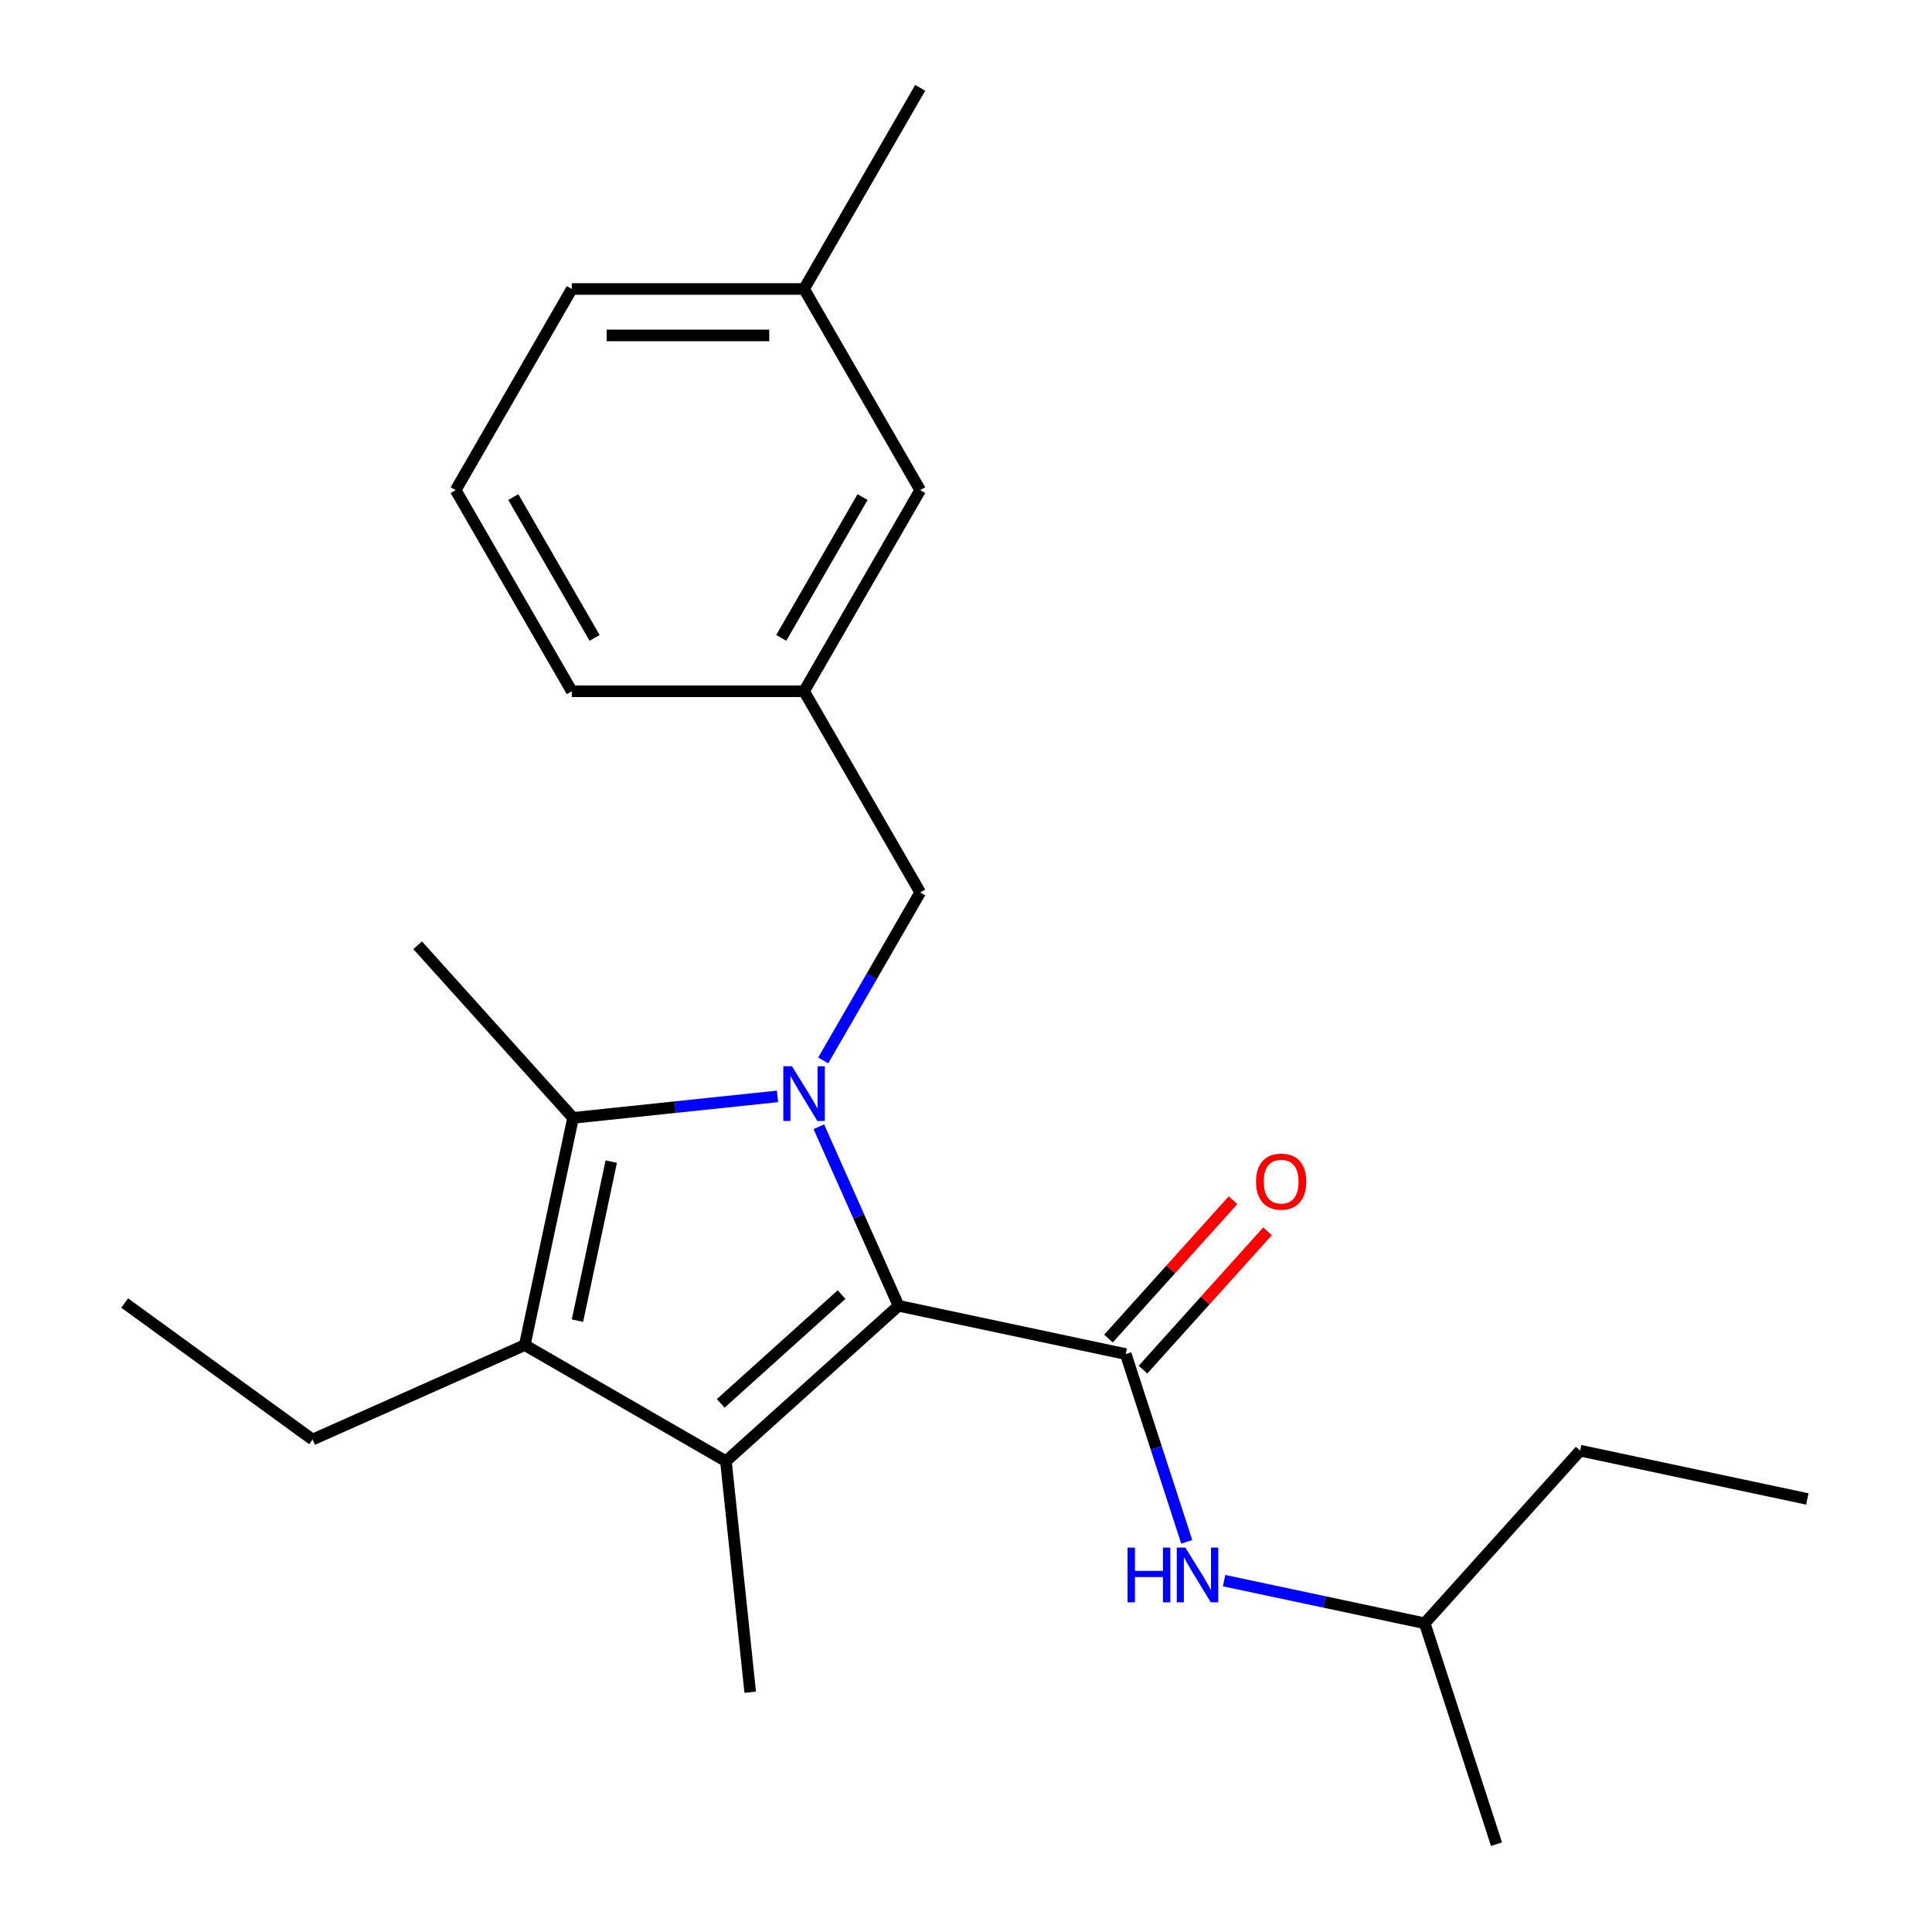 <?xml version='1.0' encoding='iso-8859-1'?>
<svg version='1.1' baseProfile='full'
              xmlns='http://www.w3.org/2000/svg'
                      xmlns:rdkit='http://www.rdkit.org/xml'
                      xmlns:xlink='http://www.w3.org/1999/xlink'
                  xml:space='preserve'
width='1000px' height='1000px' viewBox='0 0 1000 1000'>
<!-- END OF HEADER -->
<rect style='opacity:1.0;fill:#FFFFFF;stroke:none' width='1000' height='1000' x='0' y='0'> </rect>
<path class='bond-0' d='M 737.429,840.205 L 685.504,829.168' style='fill:none;fill-rule:evenodd;stroke:#000000;stroke-width:6px;stroke-linecap:butt;stroke-linejoin:miter;stroke-opacity:1' />
<path class='bond-0' d='M 685.504,829.168 L 633.578,818.131' style='fill:none;fill-rule:evenodd;stroke:#0000FF;stroke-width:6px;stroke-linecap:butt;stroke-linejoin:miter;stroke-opacity:1' />
<path class='bond-1' d='M 737.429,840.205 L 817.875,750.861' style='fill:none;fill-rule:evenodd;stroke:#000000;stroke-width:6px;stroke-linecap:butt;stroke-linejoin:miter;stroke-opacity:1' />
<path class='bond-2' d='M 737.429,840.205 L 774.581,954.545' style='fill:none;fill-rule:evenodd;stroke:#000000;stroke-width:6px;stroke-linecap:butt;stroke-linejoin:miter;stroke-opacity:1' />
<path class='bond-3' d='M 591.615,708.913 L 623.84,673.124' style='fill:none;fill-rule:evenodd;stroke:#000000;stroke-width:6px;stroke-linecap:butt;stroke-linejoin:miter;stroke-opacity:1' />
<path class='bond-3' d='M 623.84,673.124 L 656.065,637.335' style='fill:none;fill-rule:evenodd;stroke:#FF0000;stroke-width:6px;stroke-linecap:butt;stroke-linejoin:miter;stroke-opacity:1' />
<path class='bond-3' d='M 573.746,692.824 L 605.971,657.035' style='fill:none;fill-rule:evenodd;stroke:#000000;stroke-width:6px;stroke-linecap:butt;stroke-linejoin:miter;stroke-opacity:1' />
<path class='bond-3' d='M 605.971,657.035 L 638.196,621.245' style='fill:none;fill-rule:evenodd;stroke:#FF0000;stroke-width:6px;stroke-linecap:butt;stroke-linejoin:miter;stroke-opacity:1' />
<path class='bond-4' d='M 582.681,700.869 L 598.468,749.456' style='fill:none;fill-rule:evenodd;stroke:#000000;stroke-width:6px;stroke-linecap:butt;stroke-linejoin:miter;stroke-opacity:1' />
<path class='bond-4' d='M 598.468,749.456 L 614.255,798.043' style='fill:none;fill-rule:evenodd;stroke:#0000FF;stroke-width:6px;stroke-linecap:butt;stroke-linejoin:miter;stroke-opacity:1' />
<path class='bond-5' d='M 582.681,700.869 L 465.083,675.873' style='fill:none;fill-rule:evenodd;stroke:#000000;stroke-width:6px;stroke-linecap:butt;stroke-linejoin:miter;stroke-opacity:1' />
<path class='bond-6' d='M 817.875,750.861 L 935.473,775.857' style='fill:none;fill-rule:evenodd;stroke:#000000;stroke-width:6px;stroke-linecap:butt;stroke-linejoin:miter;stroke-opacity:1' />
<path class='bond-7' d='M 423.826,583.208 L 444.455,629.54' style='fill:none;fill-rule:evenodd;stroke:#0000FF;stroke-width:6px;stroke-linecap:butt;stroke-linejoin:miter;stroke-opacity:1' />
<path class='bond-7' d='M 444.455,629.54 L 465.083,675.873' style='fill:none;fill-rule:evenodd;stroke:#000000;stroke-width:6px;stroke-linecap:butt;stroke-linejoin:miter;stroke-opacity:1' />
<path class='bond-8' d='M 402.438,567.487 L 349.528,573.048' style='fill:none;fill-rule:evenodd;stroke:#0000FF;stroke-width:6px;stroke-linecap:butt;stroke-linejoin:miter;stroke-opacity:1' />
<path class='bond-8' d='M 349.528,573.048 L 296.618,578.609' style='fill:none;fill-rule:evenodd;stroke:#000000;stroke-width:6px;stroke-linecap:butt;stroke-linejoin:miter;stroke-opacity:1' />
<path class='bond-9' d='M 426.094,548.876 L 451.195,505.4' style='fill:none;fill-rule:evenodd;stroke:#0000FF;stroke-width:6px;stroke-linecap:butt;stroke-linejoin:miter;stroke-opacity:1' />
<path class='bond-9' d='M 451.195,505.4 L 476.296,461.925' style='fill:none;fill-rule:evenodd;stroke:#000000;stroke-width:6px;stroke-linecap:butt;stroke-linejoin:miter;stroke-opacity:1' />
<path class='bond-10' d='M 465.083,675.873 L 375.739,756.319' style='fill:none;fill-rule:evenodd;stroke:#000000;stroke-width:6px;stroke-linecap:butt;stroke-linejoin:miter;stroke-opacity:1' />
<path class='bond-10' d='M 435.593,670.071 L 373.052,726.383' style='fill:none;fill-rule:evenodd;stroke:#000000;stroke-width:6px;stroke-linecap:butt;stroke-linejoin:miter;stroke-opacity:1' />
<path class='bond-11' d='M 375.739,756.319 L 271.622,696.206' style='fill:none;fill-rule:evenodd;stroke:#000000;stroke-width:6px;stroke-linecap:butt;stroke-linejoin:miter;stroke-opacity:1' />
<path class='bond-12' d='M 375.739,756.319 L 388.306,875.884' style='fill:none;fill-rule:evenodd;stroke:#000000;stroke-width:6px;stroke-linecap:butt;stroke-linejoin:miter;stroke-opacity:1' />
<path class='bond-13' d='M 271.622,696.206 L 161.791,745.106' style='fill:none;fill-rule:evenodd;stroke:#000000;stroke-width:6px;stroke-linecap:butt;stroke-linejoin:miter;stroke-opacity:1' />
<path class='bond-14' d='M 271.622,696.206 L 296.618,578.609' style='fill:none;fill-rule:evenodd;stroke:#000000;stroke-width:6px;stroke-linecap:butt;stroke-linejoin:miter;stroke-opacity:1' />
<path class='bond-14' d='M 298.89,683.566 L 316.388,601.248' style='fill:none;fill-rule:evenodd;stroke:#000000;stroke-width:6px;stroke-linecap:butt;stroke-linejoin:miter;stroke-opacity:1' />
<path class='bond-15' d='M 296.618,578.609 L 216.172,489.265' style='fill:none;fill-rule:evenodd;stroke:#000000;stroke-width:6px;stroke-linecap:butt;stroke-linejoin:miter;stroke-opacity:1' />
<path class='bond-16' d='M 476.296,253.69 L 416.184,357.807' style='fill:none;fill-rule:evenodd;stroke:#000000;stroke-width:6px;stroke-linecap:butt;stroke-linejoin:miter;stroke-opacity:1' />
<path class='bond-16' d='M 446.456,257.285 L 404.377,330.167' style='fill:none;fill-rule:evenodd;stroke:#000000;stroke-width:6px;stroke-linecap:butt;stroke-linejoin:miter;stroke-opacity:1' />
<path class='bond-17' d='M 476.296,253.69 L 416.184,149.572' style='fill:none;fill-rule:evenodd;stroke:#000000;stroke-width:6px;stroke-linecap:butt;stroke-linejoin:miter;stroke-opacity:1' />
<path class='bond-18' d='M 476.296,461.925 L 416.184,357.807' style='fill:none;fill-rule:evenodd;stroke:#000000;stroke-width:6px;stroke-linecap:butt;stroke-linejoin:miter;stroke-opacity:1' />
<path class='bond-19' d='M 416.184,357.807 L 295.959,357.807' style='fill:none;fill-rule:evenodd;stroke:#000000;stroke-width:6px;stroke-linecap:butt;stroke-linejoin:miter;stroke-opacity:1' />
<path class='bond-20' d='M 416.184,149.572 L 295.959,149.572' style='fill:none;fill-rule:evenodd;stroke:#000000;stroke-width:6px;stroke-linecap:butt;stroke-linejoin:miter;stroke-opacity:1' />
<path class='bond-20' d='M 398.15,173.617 L 313.993,173.617' style='fill:none;fill-rule:evenodd;stroke:#000000;stroke-width:6px;stroke-linecap:butt;stroke-linejoin:miter;stroke-opacity:1' />
<path class='bond-21' d='M 416.184,149.572 L 476.296,45.455' style='fill:none;fill-rule:evenodd;stroke:#000000;stroke-width:6px;stroke-linecap:butt;stroke-linejoin:miter;stroke-opacity:1' />
<path class='bond-22' d='M 235.847,253.69 L 295.959,149.572' style='fill:none;fill-rule:evenodd;stroke:#000000;stroke-width:6px;stroke-linecap:butt;stroke-linejoin:miter;stroke-opacity:1' />
<path class='bond-23' d='M 235.847,253.69 L 295.959,357.807' style='fill:none;fill-rule:evenodd;stroke:#000000;stroke-width:6px;stroke-linecap:butt;stroke-linejoin:miter;stroke-opacity:1' />
<path class='bond-23' d='M 265.687,257.285 L 307.766,330.167' style='fill:none;fill-rule:evenodd;stroke:#000000;stroke-width:6px;stroke-linecap:butt;stroke-linejoin:miter;stroke-opacity:1' />
<path class='bond-24' d='M 161.791,745.106 L 64.527,674.44' style='fill:none;fill-rule:evenodd;stroke:#000000;stroke-width:6px;stroke-linecap:butt;stroke-linejoin:miter;stroke-opacity:1' />
<path  class='atom-2' d='M 650.127 611.604
Q 650.127 604.804, 653.487 601.004
Q 656.847 597.204, 663.127 597.204
Q 669.407 597.204, 672.767 601.004
Q 676.127 604.804, 676.127 611.604
Q 676.127 618.484, 672.727 622.404
Q 669.327 626.284, 663.127 626.284
Q 656.887 626.284, 653.487 622.404
Q 650.127 618.524, 650.127 611.604
M 663.127 623.084
Q 667.447 623.084, 669.767 620.204
Q 672.127 617.284, 672.127 611.604
Q 672.127 606.044, 669.767 603.244
Q 667.447 600.404, 663.127 600.404
Q 658.807 600.404, 656.447 603.204
Q 654.127 606.004, 654.127 611.604
Q 654.127 617.324, 656.447 620.204
Q 658.807 623.084, 663.127 623.084
' fill='#FF0000'/>
<path  class='atom-3' d='M 583.612 801.049
L 587.452 801.049
L 587.452 813.089
L 601.932 813.089
L 601.932 801.049
L 605.772 801.049
L 605.772 829.369
L 601.932 829.369
L 601.932 816.289
L 587.452 816.289
L 587.452 829.369
L 583.612 829.369
L 583.612 801.049
' fill='#0000FF'/>
<path  class='atom-3' d='M 613.572 801.049
L 622.852 816.049
Q 623.772 817.529, 625.252 820.209
Q 626.732 822.889, 626.812 823.049
L 626.812 801.049
L 630.572 801.049
L 630.572 829.369
L 626.692 829.369
L 616.732 812.969
Q 615.572 811.049, 614.332 808.849
Q 613.132 806.649, 612.772 805.969
L 612.772 829.369
L 609.092 829.369
L 609.092 801.049
L 613.572 801.049
' fill='#0000FF'/>
<path  class='atom-5' d='M 409.924 551.882
L 419.204 566.882
Q 420.124 568.362, 421.604 571.042
Q 423.084 573.722, 423.164 573.882
L 423.164 551.882
L 426.924 551.882
L 426.924 580.202
L 423.044 580.202
L 413.084 563.802
Q 411.924 561.882, 410.684 559.682
Q 409.484 557.482, 409.124 556.802
L 409.124 580.202
L 405.444 580.202
L 405.444 551.882
L 409.924 551.882
' fill='#0000FF'/>
</svg>
